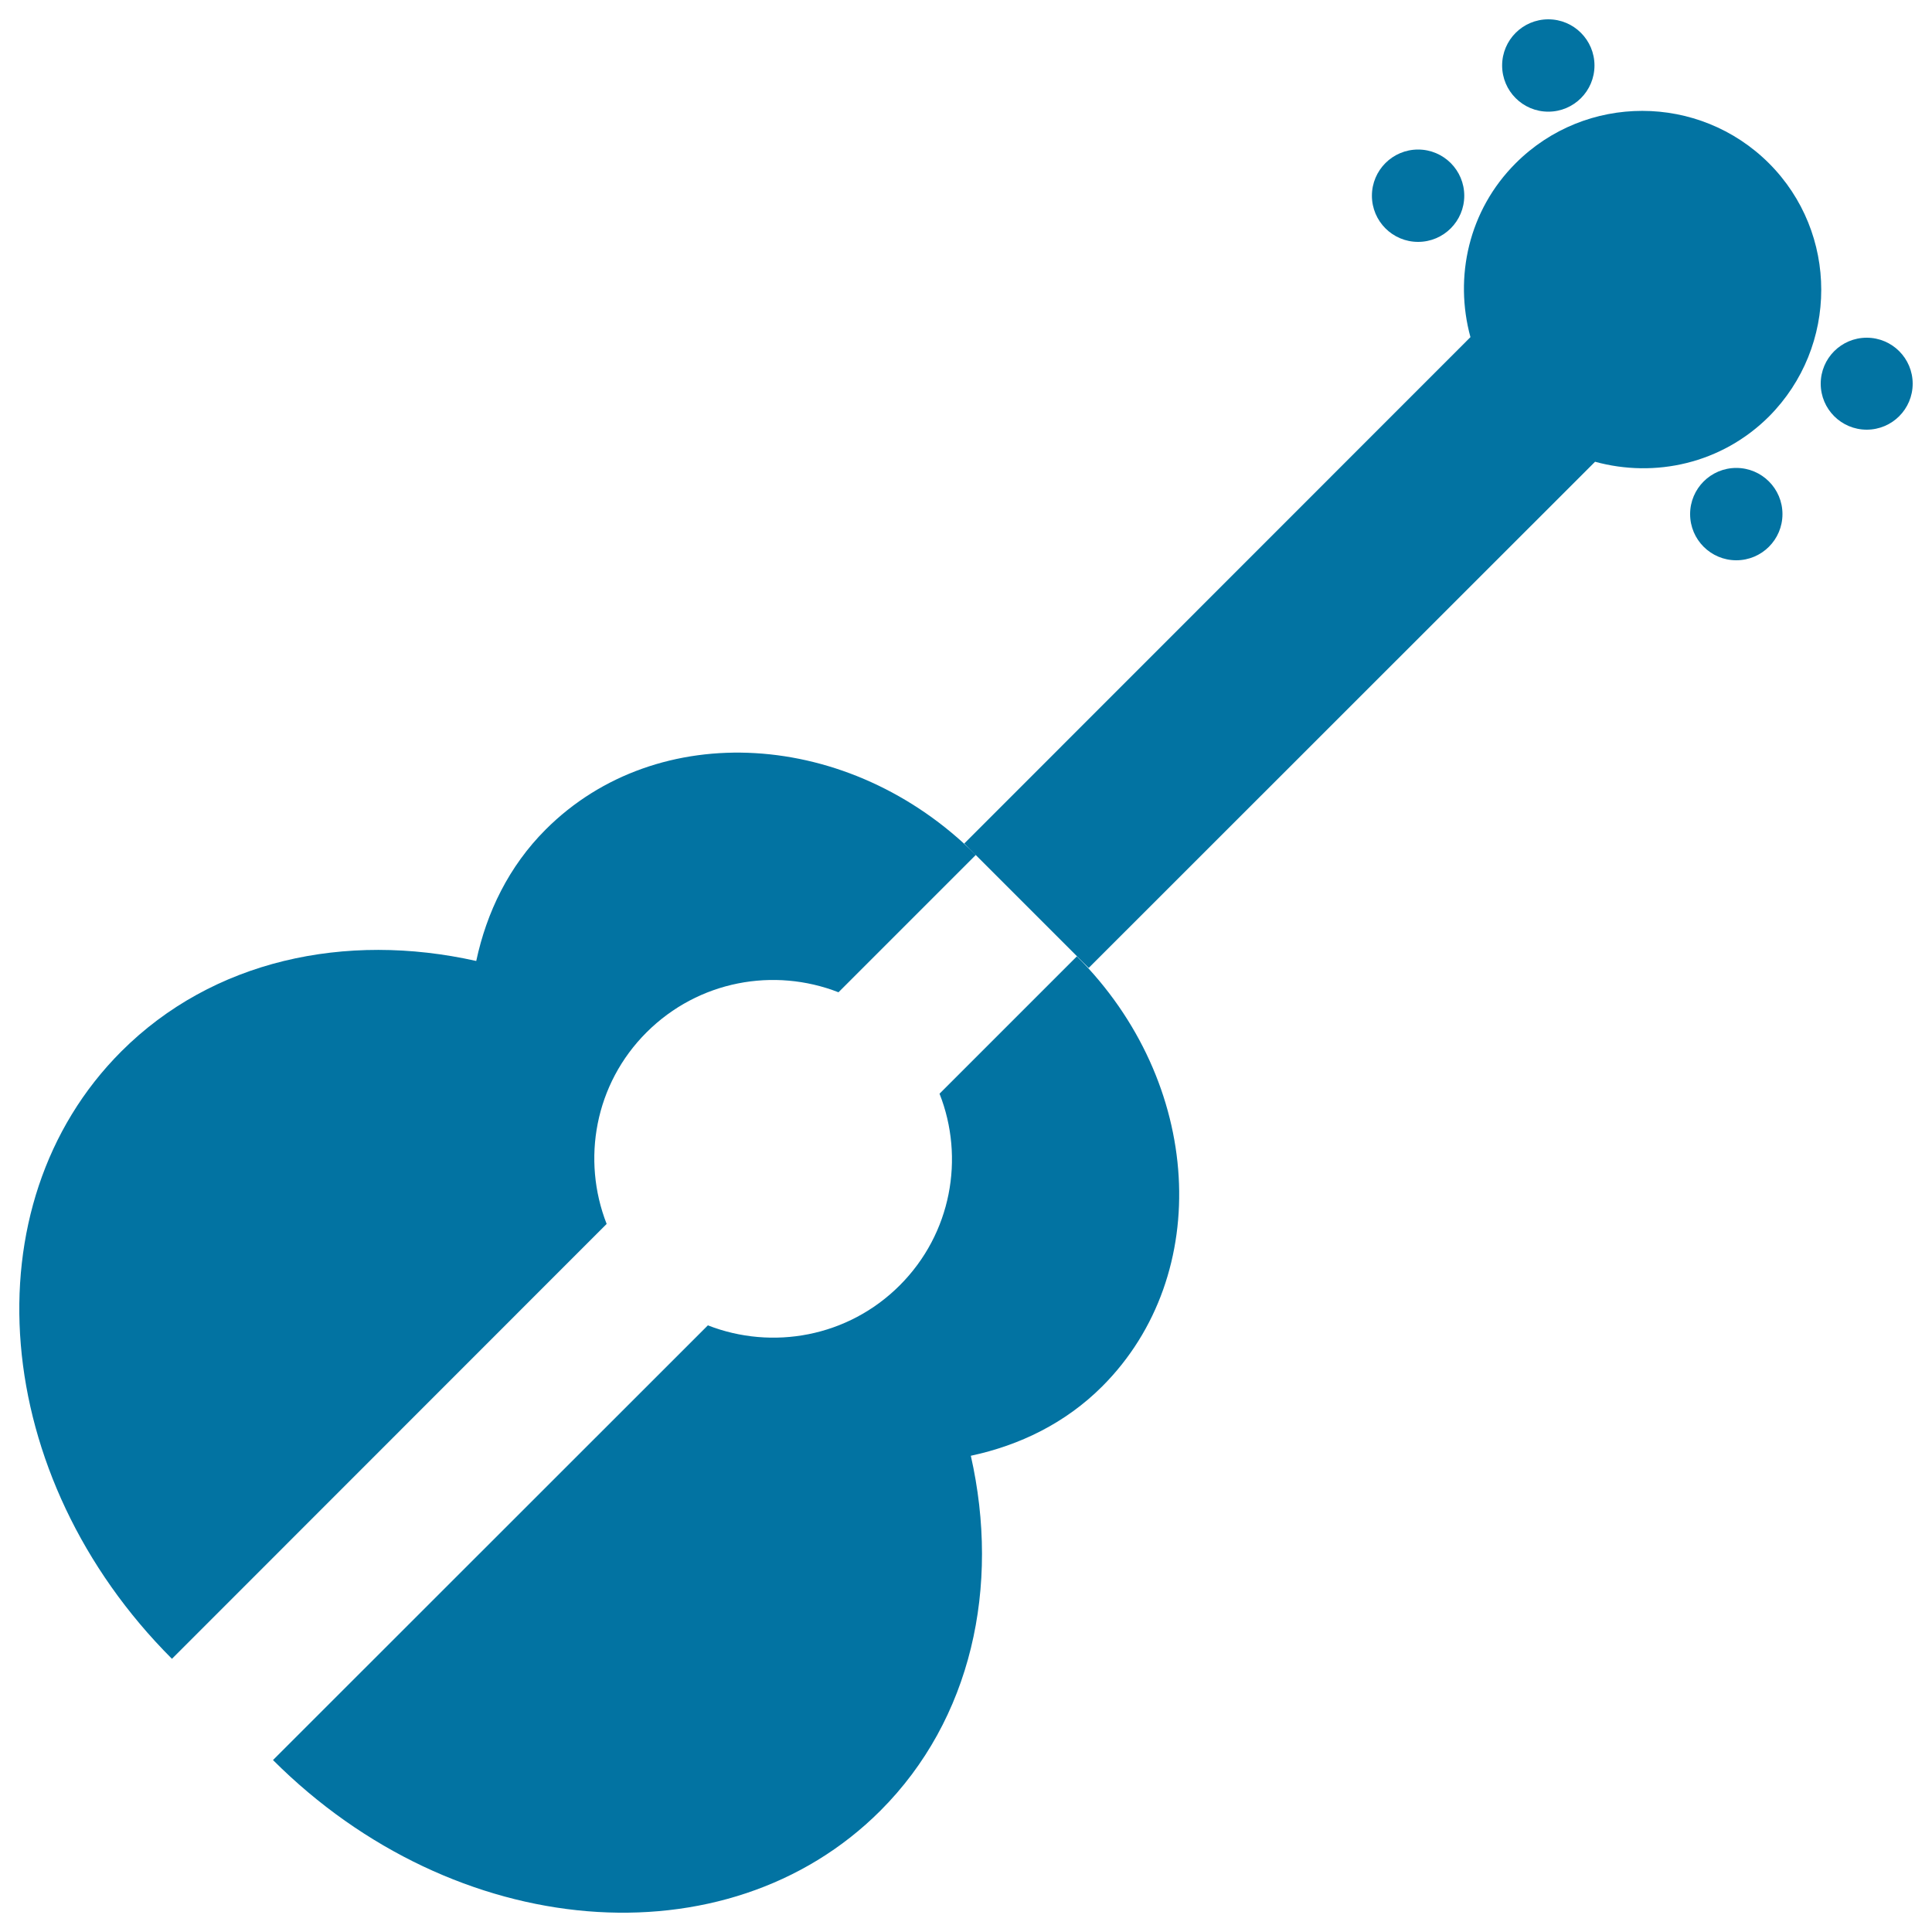 <svg xmlns="http://www.w3.org/2000/svg" viewBox="0 0 1000 1000" style="fill:#0273a2">
<title>Guitar Musical Instrument SVG icon</title>
<g><g><path d="M915.6,84.5c-36.2-36.1-94.9-36.2-131.1,0c-24.4,24.4-31.9,58.9-23.4,90l-262,262.1l6,6l52.4,52.4l6,6l262.1-262c31,8.5,65.5,1,90-23.4C951.7,179.3,951.7,120.6,915.6,84.5z"/><path d="M282.4,429.4c-19,19-30.5,42.7-35.9,68C178.7,482.2,110,497,62.8,544.2C-16.8,623.8-5.1,764.5,89,858.6l225-225.1c-13-33.2-6.2-72.4,20.7-99.2c26.9-26.8,66-33.7,99.3-20.7l71.1-71.1C439.9,377.4,340.2,371.5,282.4,429.4z"/><path d="M465.7,665.3c-26.8,26.8-66,33.7-99.3,20.7L141.3,911c94.1,94.1,234.8,105.8,314.4,26.2c47.2-47.2,62.1-116,46.8-183.7c25.3-5.4,49-16.9,68-35.9c57.9-57.9,52-157.6-13.1-222.6l-71.1,71.1C499.4,599.3,492.5,638.5,465.7,665.3z"/><circle cx="801.4" cy="33.9" r="23.9"/><circle cx="734" cy="101.3" r="23.9"/><circle cx="966.2" cy="198.6" r="23.8"/><circle cx="898.7" cy="266.1" r="23.9"/></g></g>
</svg>